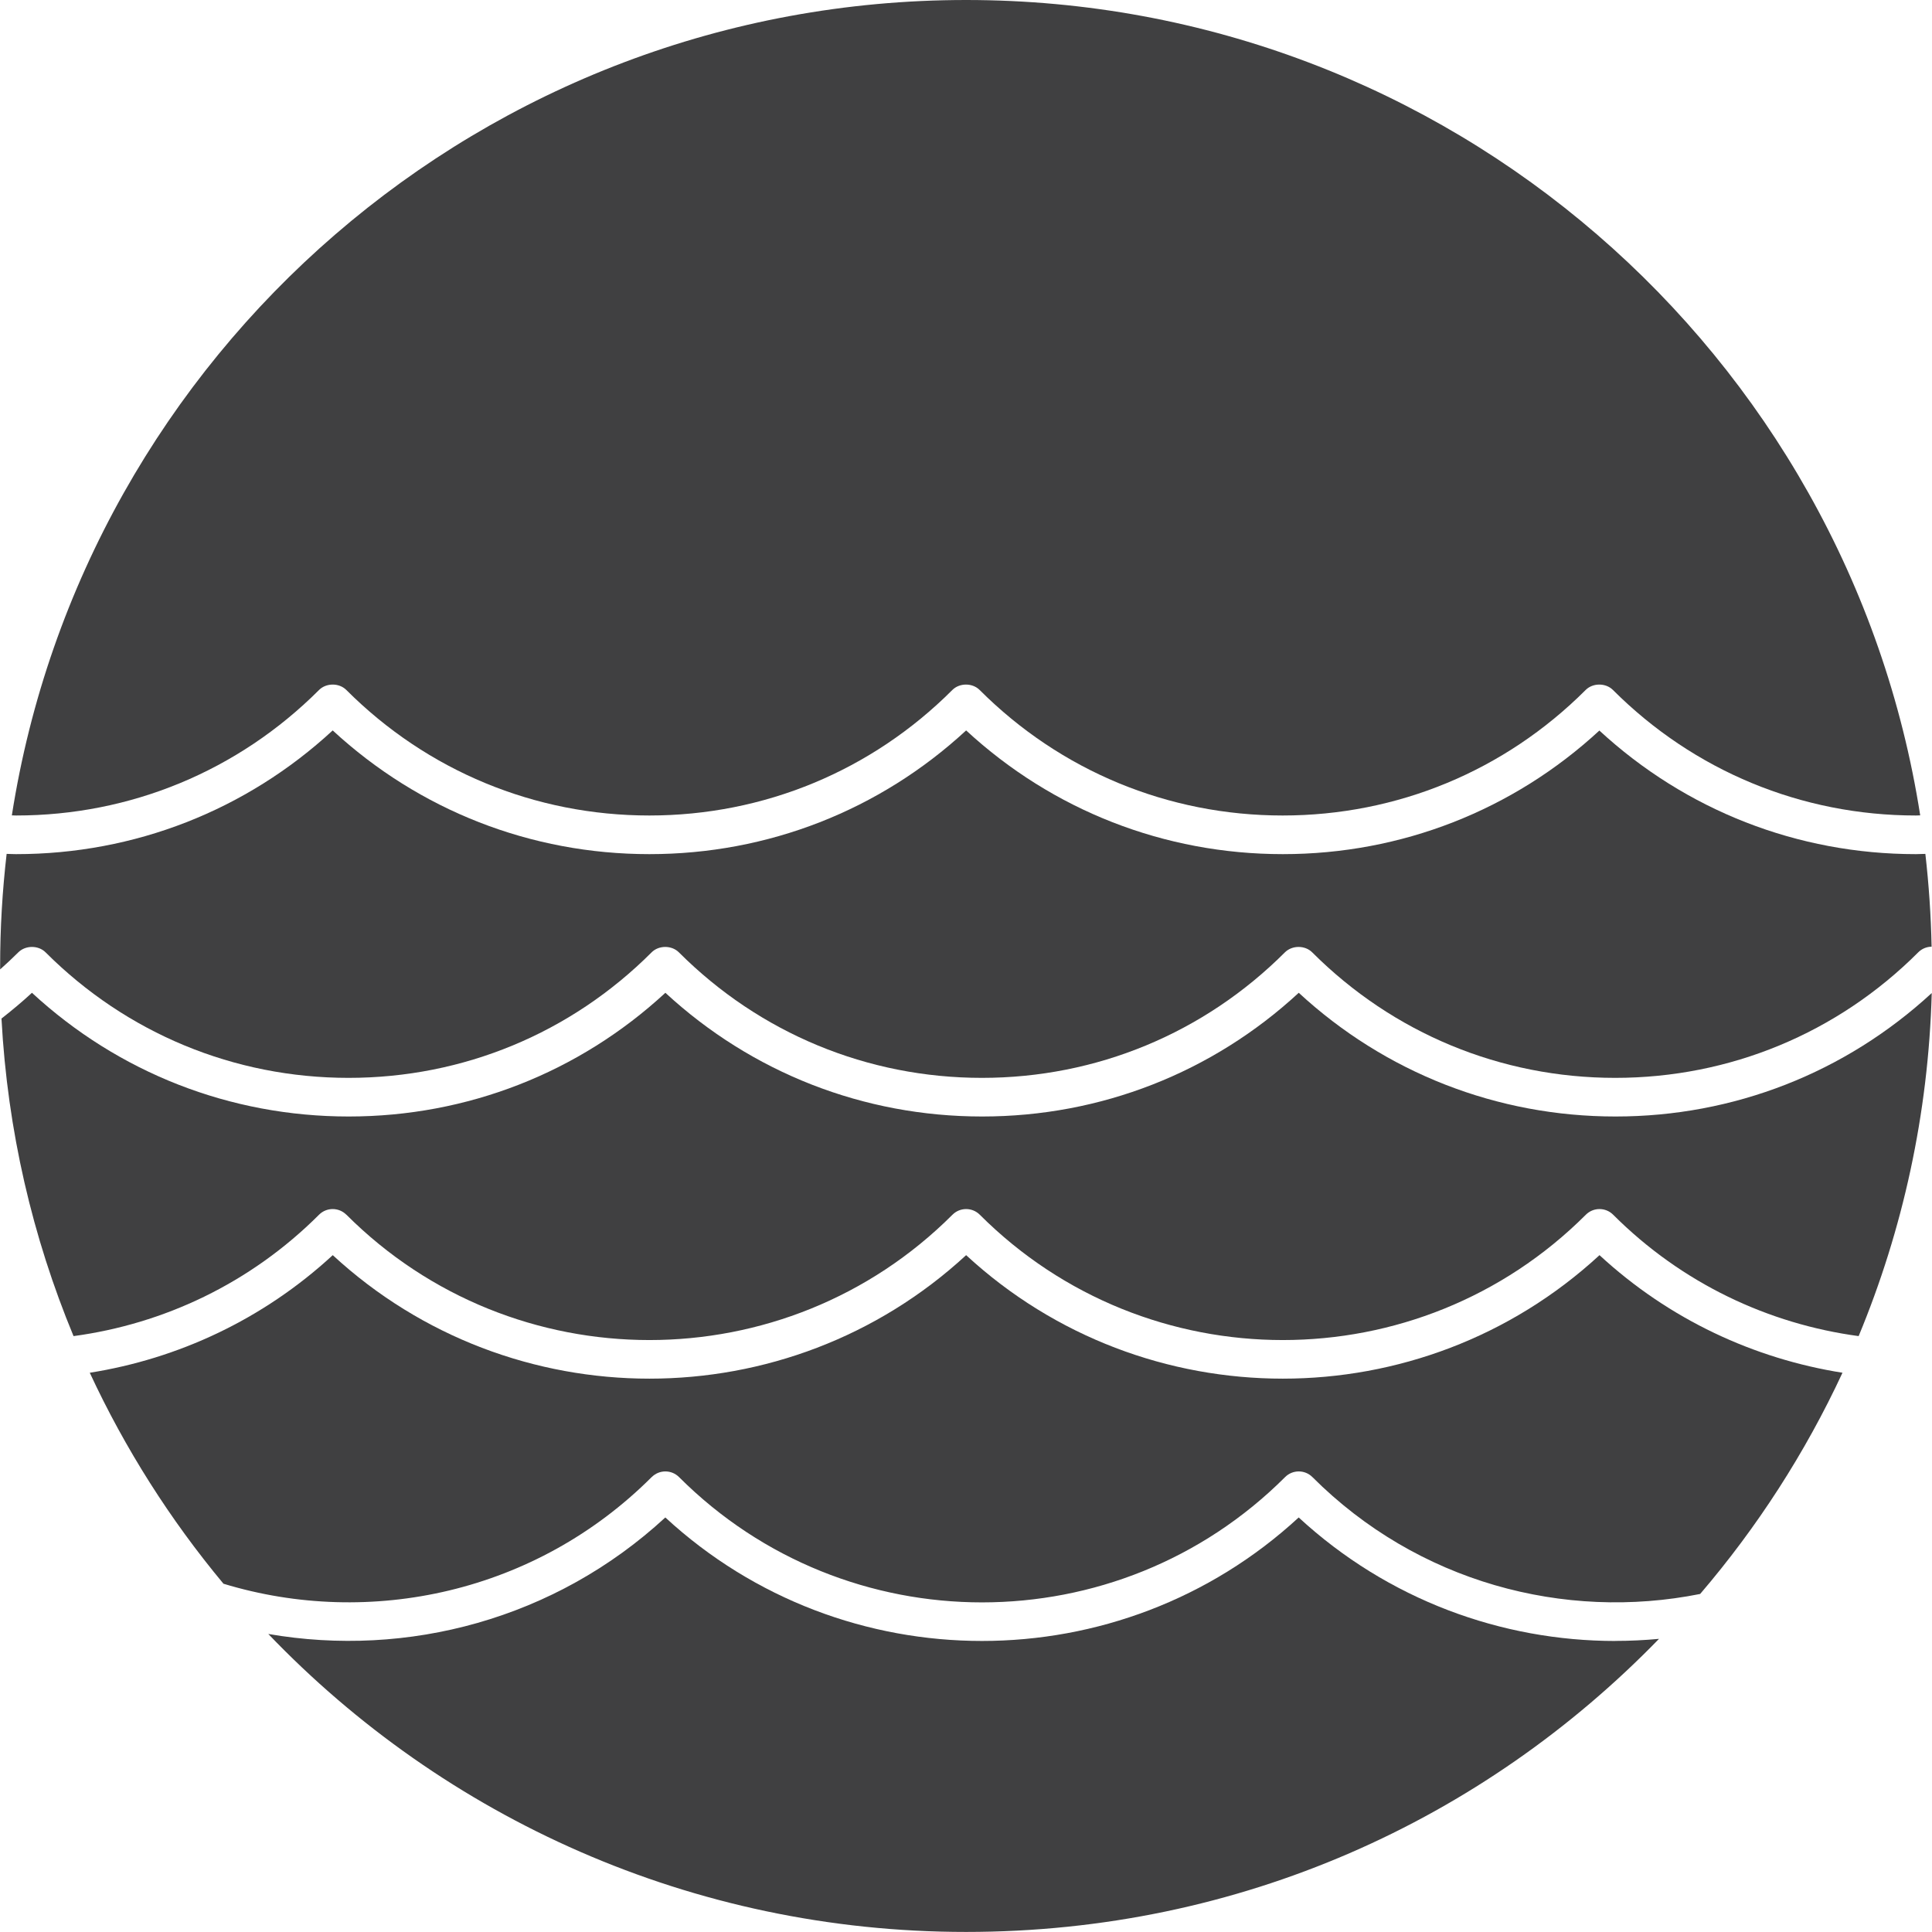 <?xml version="1.0" encoding="UTF-8"?><svg id="Logo" xmlns="http://www.w3.org/2000/svg" viewBox="0 0 300 300"><defs><style>.cls-1{fill:#404041;}</style></defs><path class="cls-1" d="M248.37,113.42c-13.43,12.41-30.78,19.21-49.17,19.21s-35.74-6.8-49.18-19.21c-13.43,12.41-30.78,19.21-49.18,19.21s-35.74-6.8-49.18-19.21c-13.43,12.41-30.78,19.21-49.17,19.21-.49,0-.98-.03-1.46-.04C.37,138.31,.02,144.11,.02,150c0,.18,0,.35,0,.53,.96-.86,1.9-1.73,2.82-2.65,1.13-1.12,3.12-1.12,4.24,0,12.57,12.57,29.28,19.49,47.05,19.49s34.49-6.92,47.05-19.49c1.12-1.12,3.12-1.12,4.24,0,12.57,12.57,29.28,19.49,47.05,19.49s34.48-6.92,47.05-19.49c1.13-1.12,3.12-1.12,4.24,0,12.57,12.57,29.28,19.49,47.05,19.49s34.49-6.92,47.05-19.49c.58-.58,1.33-.87,2.08-.88-.1-4.86-.43-9.67-.97-14.41-.49,0-.97,.04-1.46,.04-18.39,0-35.74-6.8-49.18-19.21Z"/><path class="cls-1" d="M53.79,188.62c25.95,25.95,68.16,25.95,94.11,0,1.17-1.17,3.07-1.17,4.24,0,25.95,25.95,68.16,25.95,94.11,0,1.17-1.17,3.07-1.17,4.24,0,10.7,10.7,24.17,16.97,38.12,18.85,6.84-16.48,10.83-34.44,11.35-53.27-13.43,12.38-30.74,19.17-49.11,19.17s-35.74-6.8-49.18-19.21c-13.43,12.41-30.78,19.21-49.17,19.21s-35.74-6.8-49.18-19.21c-13.43,12.41-30.78,19.21-49.18,19.21s-35.74-6.8-49.18-19.21c-1.52,1.41-3.11,2.73-4.73,4,.93,17.39,4.83,33.99,11.19,49.31,13.95-1.88,27.42-8.15,38.12-18.85,1.17-1.17,3.07-1.17,4.24,0Z"/><path class="cls-1" d="M2.49,126.63c17.77,0,34.48-6.92,47.05-19.49,1.13-1.12,3.12-1.12,4.24,0,12.57,12.57,29.28,19.49,47.05,19.49s34.49-6.92,47.05-19.49c1.12-1.12,3.12-1.12,4.24,0,12.57,12.57,29.28,19.49,47.05,19.49s34.48-6.92,47.05-19.49c1.12-1.12,3.12-1.12,4.24,0,12.57,12.57,29.28,19.49,47.05,19.49,.22,0,.44-.01,.66-.02C286.97,54.88,224.91,0,150.02,0S13.07,54.88,1.84,126.61c.22,0,.44,.02,.66,.02Z"/><path class="cls-1" d="M101.2,229.36c1.17-1.17,3.07-1.17,4.24,0,25.95,25.95,68.16,25.94,94.11,0,1.17-1.17,3.07-1.17,4.24,0,16.33,16.33,39.1,22.37,60.21,18.15,8.84-10.33,16.3-21.87,22.1-34.35-13.69-2.17-26.88-8.24-37.73-18.26-27.7,25.57-70.65,25.57-98.35,0-27.7,25.57-70.65,25.57-98.35,0-10.85,10.01-24.04,16.09-37.73,18.26,5.5,11.84,12.5,22.84,20.76,32.76,22.76,6.92,48.53,1.4,66.5-16.57Z"/><path class="cls-1" d="M250.84,254.81c-17.66,0-35.32-6.39-49.18-19.18-27.7,25.57-70.65,25.57-98.35,0-17.13,15.81-40.07,21.83-61.65,18.09,27.31,28.51,65.75,46.27,108.35,46.27s80.34-17.44,107.6-45.51c-2.25,.21-4.52,.32-6.78,.32Z"/></svg>
